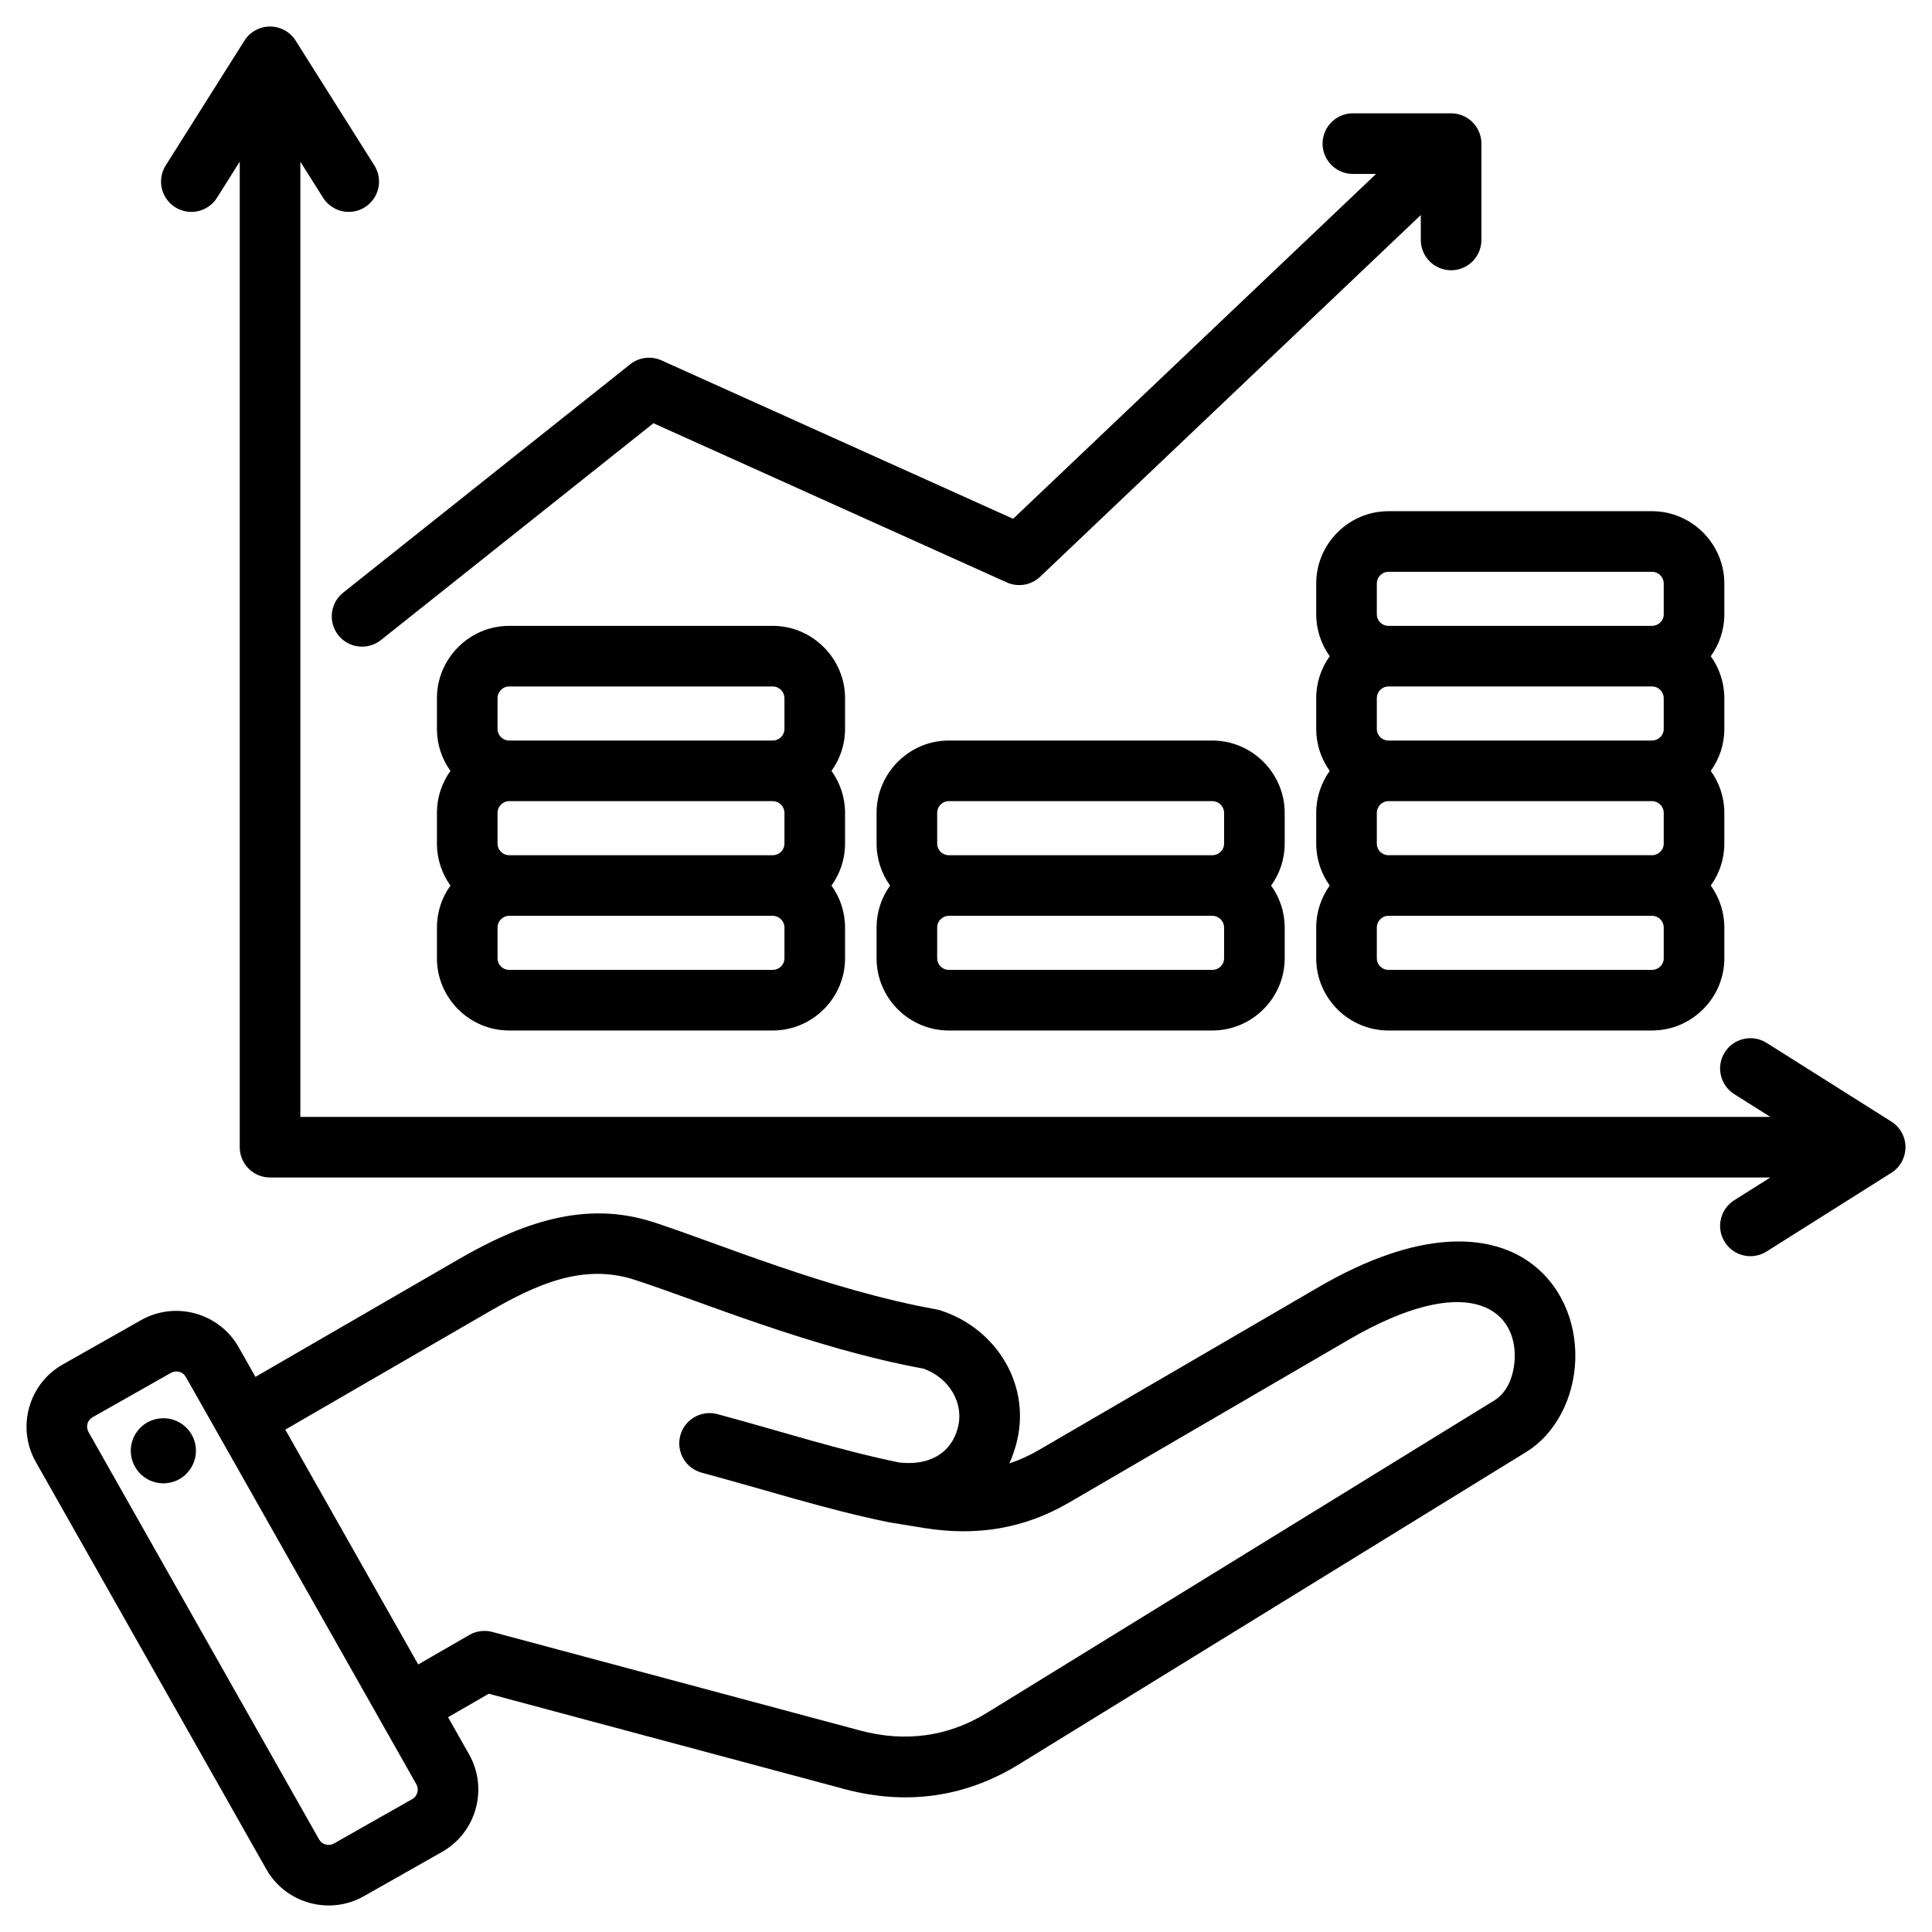 <svg xmlns="http://www.w3.org/2000/svg" clip-rule="evenodd" fill-rule="evenodd" stroke-linejoin="round" stroke-miterlimit="2" viewBox="0 0 510 510"><path d="m118.278 453.305 5.563 9.829c.003.006.007.013.011.019 5.089 9.053 1.861 20.604-7.139 25.687l-20.695 11.73c-.008.004-.016.009-.024.013-9.053 5.09-20.604 1.862-25.69-7.143l-60.856-107.533c-5.136-9.061-1.908-20.623 7.104-25.713l20.719-11.729.007-.004c9.008-5.088 20.563-1.891 25.693 7.117l.01.018 4.451 7.865 53.613-31.04c16.463-9.521 33.293-15.689 51.375-9.818 17.403 5.644 45.814 17.812 74.81 23.052.353.064.701.151 1.042.261 14.99 4.854 24.089 20.017 19.996 35.238-.488 1.816-1.098 3.533-1.825 5.143 2.614-.855 5.183-2.008 7.714-3.483l73.791-42.977c26.997-15.727 45.007-13.918 55.195-7.083 8.85 5.937 12.964 16.068 12.699 26.02-.267 10.061-5.08 19.661-12.97 24.52l-133.898 82.439c-14.247 8.794-29.852 10.86-46.019 6.547l-.009-.003-93.929-25.173zm-42.965-75.918 35.085 61.993 13.488-7.789c1.838-1.061 4.022-1.349 6.072-.799l97.123 26.029c11.762 3.137 23.124 1.694 33.49-4.703l.007-.005 133.904-82.443c3.564-2.194 5.245-6.777 5.366-11.321.35-13.154-12.847-22.746-43.846-4.687l-73.79 42.976c-11.971 6.976-24.517 8.91-38.191 6.733-.009-.001-.018-.003-.027-.004l-9.148-1.489c-.003-.001-.006-.001-.01-.002-.108-.017-.216-.037-.323-.059-.004-.001-.007-.002-.011-.002-16.666-3.422-32.123-8.455-49.274-13.064-4.264-1.146-6.796-5.538-5.65-9.803 1.146-4.264 5.538-6.795 9.802-5.649 16.716 4.492 31.785 9.419 48.012 12.775 7.846.859 13.618-2.345 15.424-9.07l.001-.004c1.825-6.786-2.441-13.35-9.022-15.708-29.59-5.439-58.549-17.71-76.313-23.47l-.003-.001c-13.6-4.416-26.04 1.289-38.423 8.45zm-26.247-13.895c-.785-1.373-2.544-1.876-3.918-1.1l-20.713 11.726-.007.004c-1.365.77-1.838 2.524-1.061 3.895l.003.005 60.859 107.537.004.006c.774 1.372 2.537 1.846 3.915 1.074l20.675-11.719.011-.006c1.372-.774 1.846-2.538 1.073-3.916zm-7.187 10.98c4.697-.699 9.059 2.545 9.758 7.242.671 4.697-2.572 9.086-7.269 9.757-4.697.699-9.059-2.572-9.758-7.269-.671-4.697 2.572-9.059 7.269-9.73zm333.177-317.706-100.491 95.484c-2.356 2.239-5.833 2.83-8.796 1.495 0 0-93.278-42.02-93.278-42.02l-71.938 57.238c-3.455 2.749-8.492 2.176-11.241-1.279s-2.176-8.492 1.279-11.242l75.756-60.275c2.345-1.865 5.535-2.264 8.267-1.034l92.826 41.816 95.808-91.034h-6.123c-4.415 0-8-3.585-8-8 0-4.416 3.585-8 8-8h25.931c4.418 0 8 3.581 8 8v25.429c0 4.415-3.585 8-8 8-4.416 0-8-3.585-8-8 0 0 0-3.039 0-6.578zm-311.772-14.084-6.007 9.524c-2.356 3.735-7.3 4.854-11.035 2.499-3.734-2.356-4.854-7.3-2.498-11.035l20.773-32.935c1.465-2.323 4.02-3.732 6.767-3.732 2.746 0 5.301 1.409 6.766 3.732l20.774 32.935c2.355 3.735 1.236 8.679-2.499 11.035-3.734 2.355-8.679 1.236-11.034-2.499 0 0-2.867-4.546-6.007-9.524v252.147h388.034l-9.523-6.007c-3.735-2.356-4.855-7.3-2.499-11.034 2.355-3.735 7.3-4.854 11.034-2.499l32.936 20.774c2.323 1.465 3.732 4.019 3.732 6.766s-1.409 5.301-3.732 6.767l-32.936 20.773c-3.734 2.356-8.679 1.236-11.034-2.498-2.356-3.735-1.236-8.679 2.499-11.035 0 0 4.545-2.867 9.523-6.007h-396.034c-4.419 0-8-3.582-8-8zm272.262 191.085c2.251 3.131 3.582 6.959 3.582 11.071v8.134c0 10.471-8.612 19.053-19.083 19.053h-69.598c-10.477 0-19.054-8.576-19.054-19.053v-8.134c0-4.113 1.325-7.94 3.568-11.071-2.243-3.125-3.568-6.948-3.568-11.065v-8.134c0-10.471 8.583-19.083 19.054-19.083h69.598c10.465 0 19.083 8.618 19.083 19.083v8.134c0 4.115-1.331 7.94-3.582 11.065zm-15.501-8.012c1.685 0 3.083-1.368 3.083-3.053v-8.134c0-1.691-1.393-3.083-3.083-3.083h-69.598c-1.685 0-3.054 1.398-3.054 3.083v8.134c0 1.679 1.375 3.053 3.054 3.053zm-69.598 16c-1.685 0-3.054 1.398-3.054 3.083v8.134c0 1.679 1.375 3.053 3.054 3.053h69.598c1.685 0 3.083-1.368 3.083-3.053v-8.134c0-1.691-1.393-3.083-3.083-3.083zm-30.955-38.258c2.251 3.131 3.582 6.958 3.582 11.071v8.134c0 4.115-1.331 7.94-3.582 11.065 2.251 3.131 3.582 6.959 3.582 11.071v8.134c0 10.471-8.613 19.053-19.084 19.053h-69.598c-10.476 0-19.053-8.576-19.053-19.053v-8.134c0-4.113 1.325-7.94 3.568-11.071-2.244-3.125-3.568-6.948-3.568-11.065v-8.134c0-4.114 1.325-7.941 3.568-11.071-2.244-3.125-3.568-6.949-3.568-11.066v-8.133c0-10.471 8.582-19.084 19.053-19.084h69.598c10.465 0 19.084 8.619 19.084 19.084v8.133c0 4.116-1.331 7.94-3.582 11.066zm-15.502-8.012c1.685 0 3.084-1.369 3.084-3.054v-8.133c0-1.691-1.393-3.084-3.084-3.084h-69.598c-1.685 0-3.053 1.399-3.053 3.084v8.133c0 1.679 1.374 3.054 3.053 3.054zm-69.598 16c-1.685 0-3.053 1.398-3.053 3.083v8.134c0 1.679 1.374 3.053 3.053 3.053h69.598c1.685 0 3.084-1.368 3.084-3.053v-8.134c0-1.691-1.393-3.083-3.084-3.083zm0 30.27c-1.685 0-3.053 1.398-3.053 3.083v8.134c0 1.679 1.374 3.053 3.053 3.053h69.598c1.685 0 3.084-1.368 3.084-3.053v-8.134c0-1.691-1.393-3.083-3.084-3.083zm317.208-68.528c2.251 3.131 3.582 6.958 3.582 11.071v8.133c0 4.116-1.331 7.94-3.582 11.066 2.251 3.131 3.582 6.958 3.582 11.071v8.134c0 4.115-1.331 7.94-3.582 11.065 2.251 3.131 3.582 6.959 3.582 11.071v8.134c0 10.471-8.612 19.053-19.083 19.053h-69.598c-10.477 0-19.054-8.576-19.054-19.053v-8.134c0-4.113 1.325-7.94 3.569-11.071-2.244-3.125-3.569-6.948-3.569-11.065v-8.134c0-4.114 1.325-7.941 3.569-11.071-2.244-3.125-3.569-6.949-3.569-11.066v-8.133c0-4.114 1.325-7.941 3.569-11.071-2.244-3.126-3.569-6.949-3.569-11.066v-8.134c0-10.471 8.583-19.083 19.054-19.083h69.598c10.465 0 19.083 8.618 19.083 19.083v8.134c0 4.116-1.331 7.94-3.582 11.066zm-15.501-8.013c1.685 0 3.083-1.368 3.083-3.053v-8.134c0-1.691-1.392-3.083-3.083-3.083h-69.598c-1.685 0-3.054 1.398-3.054 3.083v8.134c0 1.679 1.375 3.053 3.054 3.053zm-69.598 16c-1.685 0-3.054 1.399-3.054 3.084v8.133c0 1.679 1.375 3.054 3.054 3.054h69.598c1.685 0 3.083-1.369 3.083-3.054v-8.133c0-1.691-1.392-3.084-3.083-3.084zm0 30.271c-1.685 0-3.054 1.398-3.054 3.083v8.134c0 1.679 1.375 3.053 3.054 3.053h69.598c1.685 0 3.083-1.368 3.083-3.053v-8.134c0-1.691-1.392-3.083-3.083-3.083zm0 30.27c-1.685 0-3.054 1.398-3.054 3.083v8.134c0 1.679 1.375 3.053 3.054 3.053h69.598c1.685 0 3.083-1.368 3.083-3.053v-8.134c0-1.691-1.392-3.083-3.083-3.083z"></path></svg>